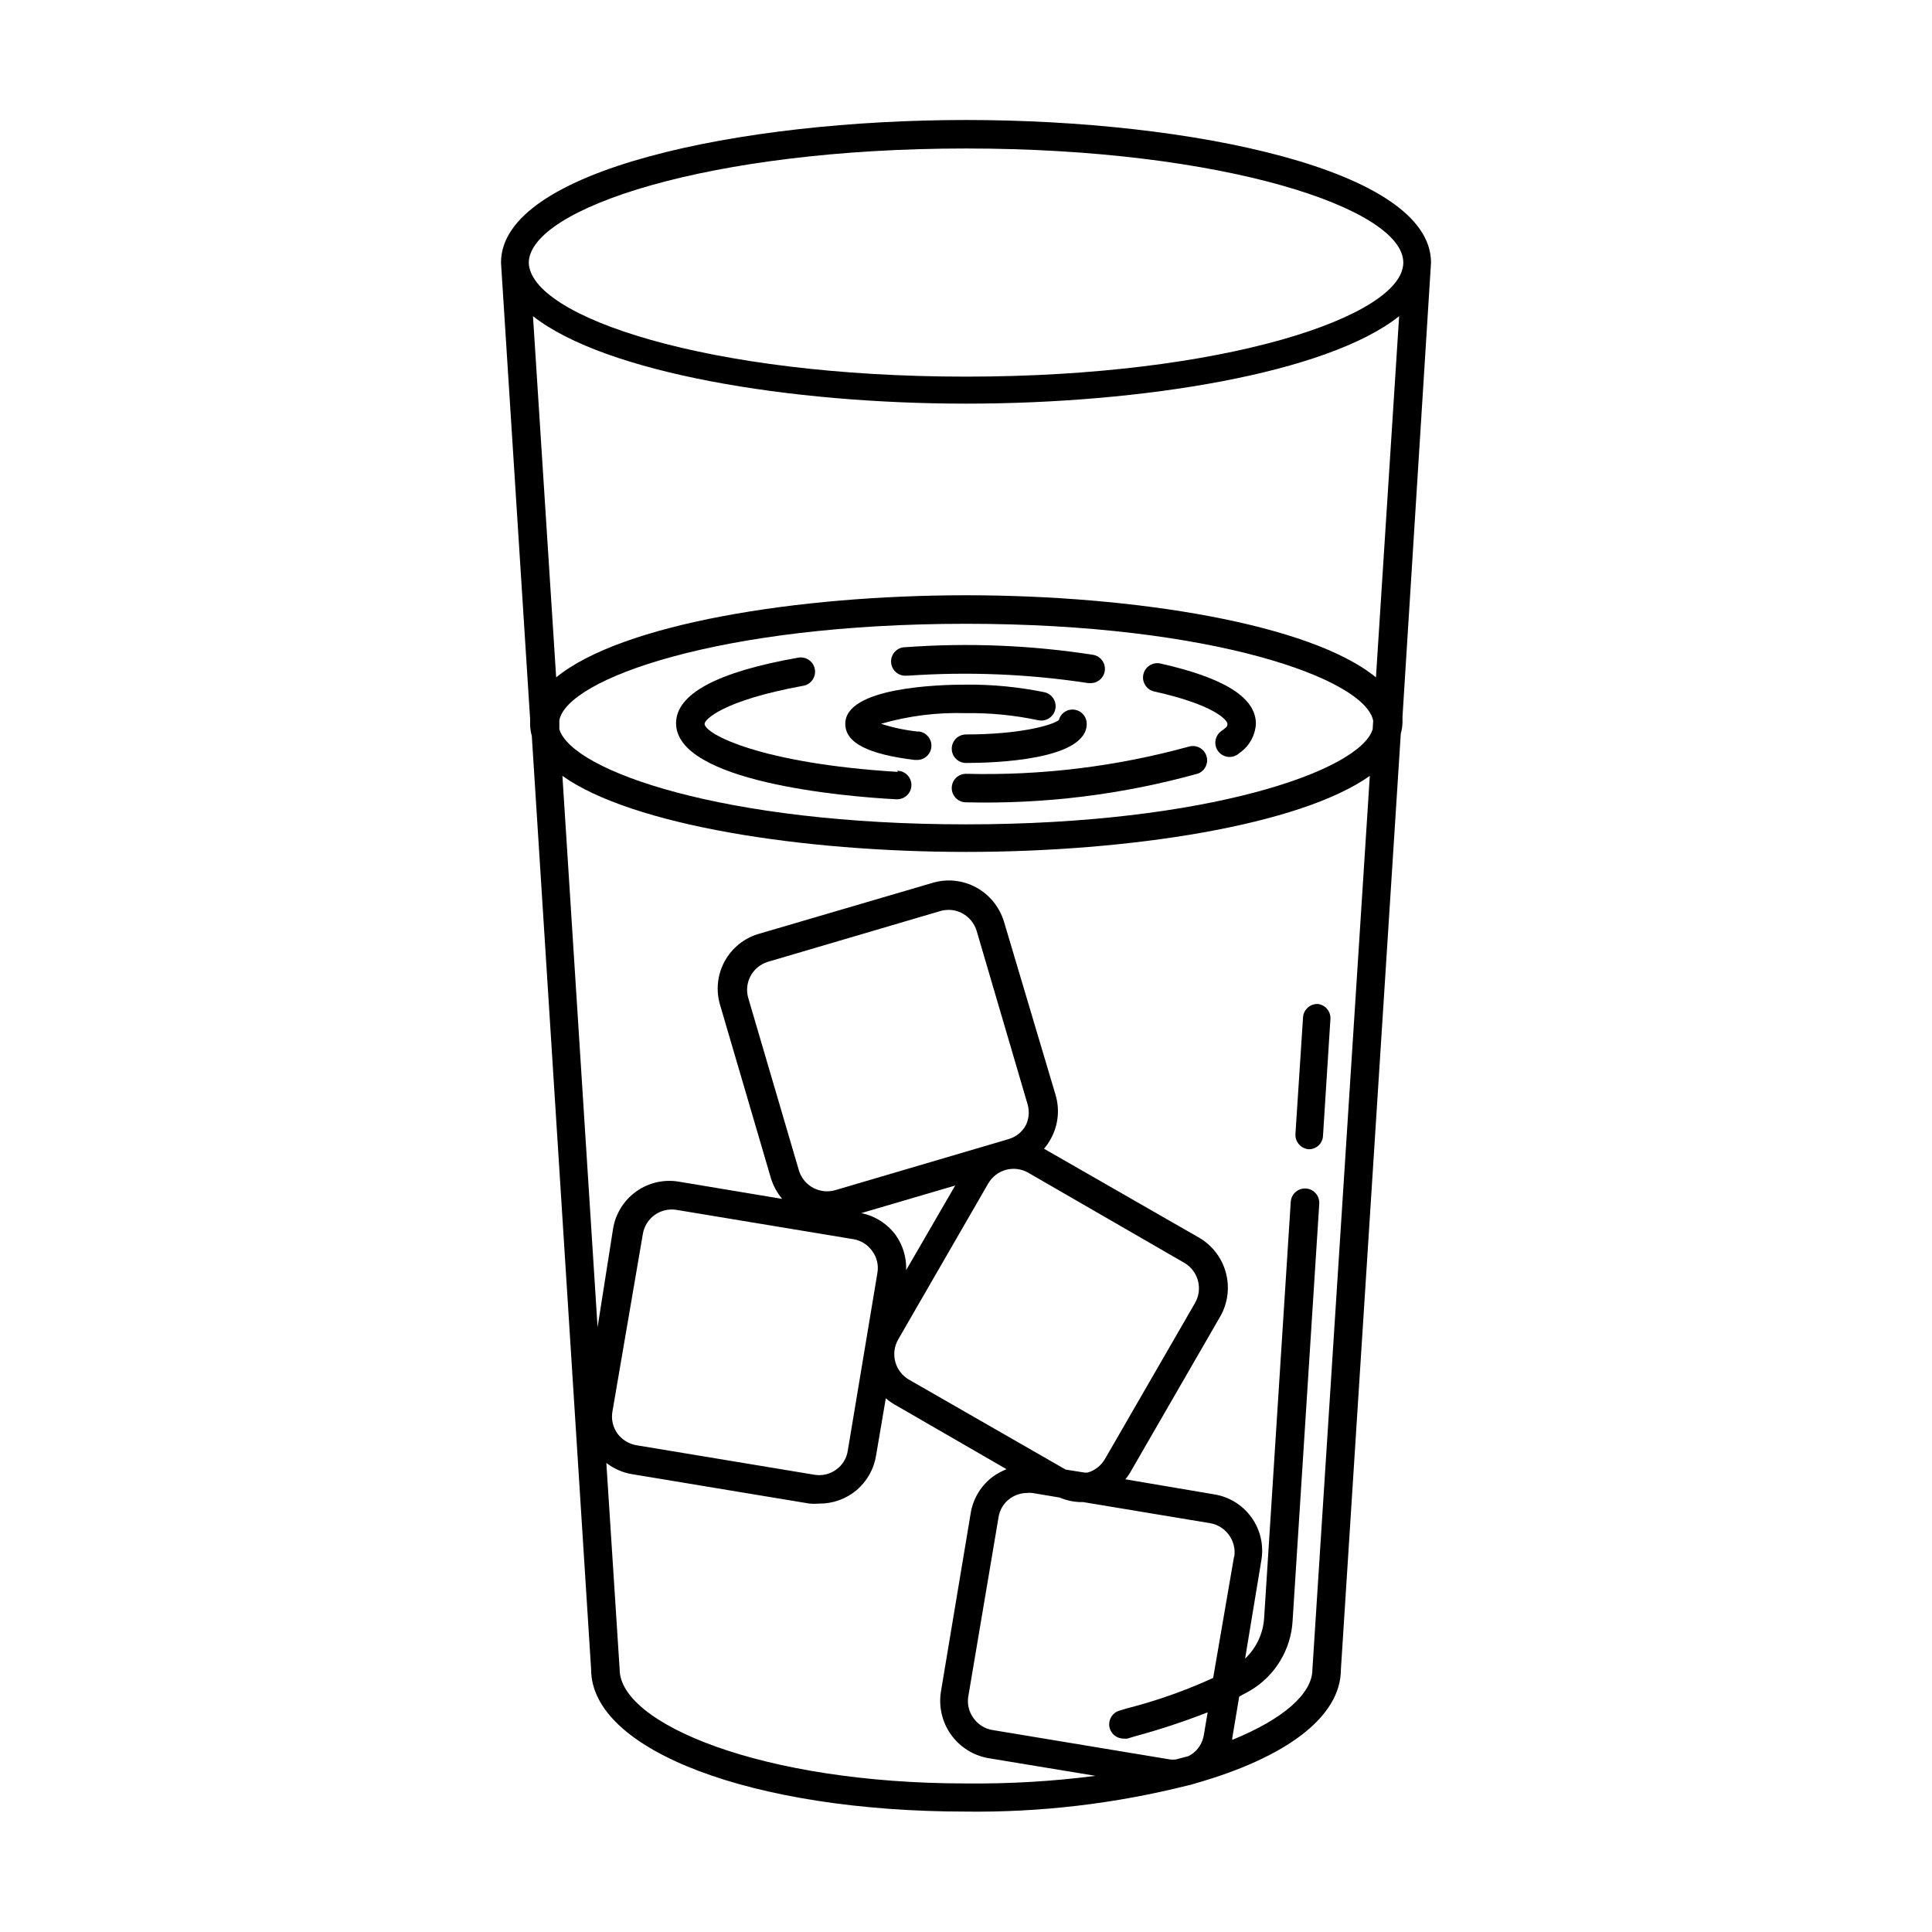 <?xml version="1.0" encoding="UTF-8"?>
<!-- Uploaded to: ICON Repo, www.svgrepo.com, Generator: ICON Repo Mixer Tools -->
<svg fill="#000000" width="800px" height="800px" version="1.1" viewBox="144 144 512 512" xmlns="http://www.w3.org/2000/svg">
 <g>
  <path d="m381.96 348.56c-36.477-2.215-51.238-10.078-51.238-12.746 0-1.059 4.637-6.144 26.148-10.078v0.004c2.059-0.363 3.438-2.324 3.074-4.383-0.363-2.062-2.324-3.438-4.383-3.074-21.512 3.777-32.395 9.621-32.395 17.383 0 15.566 44.637 19.445 58.34 20.152h0.25l0.004-0.004c2.086 0 3.777-1.691 3.777-3.777 0-2.086-1.691-3.777-3.777-3.777z"/>
  <path d="m459.05 341.86c-19.223 5.289-39.117 7.719-59.047 7.203-2.09 0-3.781 1.691-3.781 3.781 0 2.086 1.691 3.777 3.781 3.777 20.75 0.516 41.465-2.047 61.465-7.609 1.898-0.723 2.883-2.816 2.234-4.738-0.652-1.926-2.707-2.992-4.652-2.414z"/>
  <path d="m451.54 319.84c-0.984-0.223-2.012-0.043-2.863 0.496-0.852 0.539-1.453 1.391-1.672 2.375-0.461 2.043 0.828 4.074 2.871 4.535 16.121 3.578 19.398 7.656 19.398 8.566 0 0.906-0.301 0.906-1.512 1.863v-0.004c-0.883 0.586-1.477 1.516-1.641 2.559-0.164 1.047 0.117 2.113 0.773 2.941 0.66 0.828 1.633 1.344 2.688 1.418 1.055 0.074 2.094-0.297 2.863-1.023 2.59-1.762 4.207-4.629 4.383-7.758 0-6.902-8.262-12.141-25.289-15.969z"/>
  <path d="m384.53 323.07c15.996-1.121 32.062-0.461 47.914 1.965h0.605-0.004c1.965-0.004 3.602-1.516 3.758-3.477 0.156-1.957-1.211-3.711-3.152-4.031-16.43-2.547-33.094-3.223-49.676-2.016-1.059-0.016-2.078 0.414-2.805 1.188-0.73 0.77-1.098 1.812-1.02 2.871s0.598 2.035 1.43 2.691 1.902 0.93 2.949 0.758z"/>
  <path d="m387.3 337.88c-3.336-0.348-6.629-1.039-9.824-2.066 7.312-2.113 14.914-3.066 22.523-2.82 6.414-0.094 12.816 0.535 19.094 1.863 2.043 0.473 4.086-0.801 4.559-2.848 0.473-2.043-0.801-4.086-2.848-4.559-6.844-1.402-13.82-2.078-20.805-2.016-7.508 0-31.992 0.754-31.992 10.379 0 5.039 5.996 8.062 18.34 9.574h0.453-0.004c2.09 0.137 3.894-1.441 4.031-3.527 0.141-2.086-1.438-3.891-3.527-4.031z"/>
  <path d="m424.59 334.86c-1.965 1.41-10.48 3.777-24.586 3.777-2.09 0-3.781 1.695-3.781 3.781 0 2.086 1.691 3.777 3.781 3.777 7.508 0 31.992-0.754 31.992-10.379 0-2.086-1.695-3.777-3.781-3.777-1.715-0.004-3.211 1.16-3.625 2.82z"/>
  <path d="m276.77 213.59 7.711 120.91v1.512c0.027 1.02 0.18 2.035 0.453 3.023l15.719 247.37c0 21.461 42.723 37.684 99.352 37.684v0.004c19.762 0.234 39.473-2.086 58.641-6.902 0.703-0.133 1.395-0.316 2.066-0.555 23.781-6.75 38.641-17.48 38.641-30.23l15.871-247.98v0.004c0.277-0.969 0.43-1.969 0.453-2.973v-1.512l7.559-120.36c0-24.586-63.48-37.785-123.23-37.785-59.754 0-123.23 13.199-123.23 37.785zm231 123.68c-3.375 10.934-43.68 25.191-107.77 25.191-64.086 0-104.34-14.105-107.77-25.191v-2.367c1.969-10.934 42.273-25.594 107.77-25.594s105.8 14.66 107.91 25.695zm-107.76-35.52c-44.586 0-91.34 7.559-108.62 21.766l-6.144-95.723c19.246 15.113 68.164 23.176 114.77 23.176 46.602 0 95.723-8.012 114.77-23.176l-6.144 95.723c-17.289-14.207-64.043-21.766-108.63-21.766zm-91.797 284.65-3.527-54.715 0.004 0.004c1.969 1.531 4.289 2.555 6.75 2.973l47.105 7.809c0.836 0.074 1.68 0.074 2.519 0 3.637 0.043 7.168-1.227 9.945-3.578 2.773-2.352 4.609-5.625 5.168-9.219l2.57-15.113c0.777 0.672 1.621 1.262 2.519 1.762l29.473 17.027c-1.164 0.477-2.277 1.07-3.324 1.766-3.352 2.375-5.586 6.016-6.199 10.074l-7.859 47.105c-0.641 4.008 0.32 8.105 2.676 11.406 2.359 3.301 5.922 5.539 9.922 6.231l28.363 4.684c-11.375 1.469-22.84 2.141-34.309 2.016-54.109 0-91.797-15.871-91.797-30.23zm162.83-29.926-5.543 32.195c-7.348 3.367-14.988 6.062-22.82 8.059l-2.016 0.605c-1.805 0.527-2.949 2.301-2.684 4.164 0.266 1.859 1.859 3.242 3.742 3.242 0.352 0.051 0.707 0.051 1.059 0l2.016-0.605c6.523-1.766 12.949-3.887 19.242-6.348l-1.008 5.996c-0.32 2.031-1.445 3.848-3.121 5.039l-0.906 0.555-3.426 0.906c-0.488 0.051-0.977 0.051-1.461 0l-47.105-7.809h-0.004c-2.039-0.336-3.856-1.48-5.035-3.176-1.215-1.648-1.707-3.723-1.363-5.742l8.012-47.461c0.305-2.035 1.438-3.856 3.125-5.035 1.316-0.914 2.879-1.406 4.484-1.41 0.434-0.051 0.875-0.051 1.309 0l7.254 1.211v-0.004c1.723 0.738 3.57 1.148 5.441 1.211h0.805l33.656 5.594v-0.004c4.199 0.746 7.039 4.703 6.398 8.918zm-38.844-22.219h-0.754l-5.039-0.805-41.516-23.828c-3.715-2.152-5-6.902-2.871-10.633l23.879-41.363h0.004c1.031-1.785 2.734-3.09 4.727-3.617 1.996-0.531 4.121-0.242 5.902 0.797l41.363 23.879v0.004c3.668 2.164 4.926 6.871 2.82 10.578l-23.879 41.363c-1.016 1.766-2.676 3.07-4.637 3.629zm-50.883-63.023c-2.219-2.961-5.445-5.004-9.07-5.746l24.887-7.305-12.996 22.422c0.125-3.352-0.867-6.648-2.82-9.371zm34.562-29.07h-0.004c-0.969 1.824-2.644 3.172-4.633 3.727l-45.848 13.504c-4.043 1.191-8.301-1.039-9.621-5.039l-13.453-45.797c-1.219-4.043 1.02-8.32 5.039-9.621l45.848-13.504h-0.004c0.723-0.203 1.469-0.305 2.219-0.301 1.289-0.008 2.555 0.324 3.676 0.957 1.809 0.992 3.148 2.66 3.731 4.633l13.453 45.797c0.582 1.867 0.441 3.883-0.406 5.644zm-45.746 30.23-0.004-0.004c2.039 0.336 3.856 1.48 5.039 3.176 1.215 1.652 1.703 3.723 1.359 5.742l-7.859 47.156c-0.305 2.039-1.434 3.859-3.121 5.039-1.676 1.203-3.766 1.676-5.797 1.309l-47.105-7.809c-2.019-0.348-3.824-1.469-5.035-3.121-1.195-1.68-1.668-3.766-1.312-5.797l8.062-47.055c0.332-2.031 1.461-3.848 3.133-5.047s3.754-1.688 5.785-1.352zm121.67 114.01c0 6.449-7.758 13.199-21.262 18.691 0.031-0.113 0.031-0.234 0-0.352l1.863-11.133 2.871-1.562h0.004c6.668-3.93 10.91-10.957 11.285-18.691l7.055-110.38h-0.004c0.125-2.09-1.465-3.883-3.551-4.008-2.086-0.125-3.879 1.465-4.004 3.551l-7.055 110.34c-0.27 4.07-2.07 7.887-5.039 10.68l4.281-25.895c0.73-4.008-0.191-8.141-2.555-11.461-2.359-3.32-5.961-5.547-9.988-6.172l-23.477-3.981c0.477-0.547 0.898-1.137 1.258-1.762l23.879-41.363h0.004c2.012-3.519 2.555-7.691 1.508-11.605-1.047-3.918-3.602-7.262-7.102-9.305l-41.109-23.578c0.703-0.797 1.312-1.676 1.812-2.621 1.965-3.551 2.418-7.746 1.258-11.637l-13.652-45.848c-1.156-3.887-3.797-7.164-7.356-9.117-3.559-1.949-7.754-2.387-11.637-1.211l-45.848 13.453c-3.926 1.098-7.238 3.734-9.195 7.309-1.953 3.578-2.379 7.789-1.184 11.684l13.453 45.848c0.621 1.992 1.633 3.84 2.973 5.441l-27.207-4.535c-4.016-0.727-8.156 0.203-11.477 2.574-3.32 2.371-5.543 5.988-6.156 10.023l-4.082 25.945-9.32-146.11c18.492 13.148 63.734 20.152 106.96 20.152s88.469-7.004 107.01-20.152zm-91.793-403.05c68.113 0 115.88 15.871 115.88 30.23 0 14.258-47.559 30.23-115.88 30.23s-115.57-15.82-115.88-30.23c0.25-14.359 47.758-30.23 115.88-30.23z"/>
  <path d="m493.3 410.07c-2.07-0.113-3.848 1.461-3.981 3.527l-2.016 30.934c-0.117 2.078 1.449 3.871 3.527 4.031 2 0.031 3.672-1.527 3.777-3.527l1.965-30.934c0.152-2-1.285-3.769-3.273-4.031z"/>
 </g>
</svg>